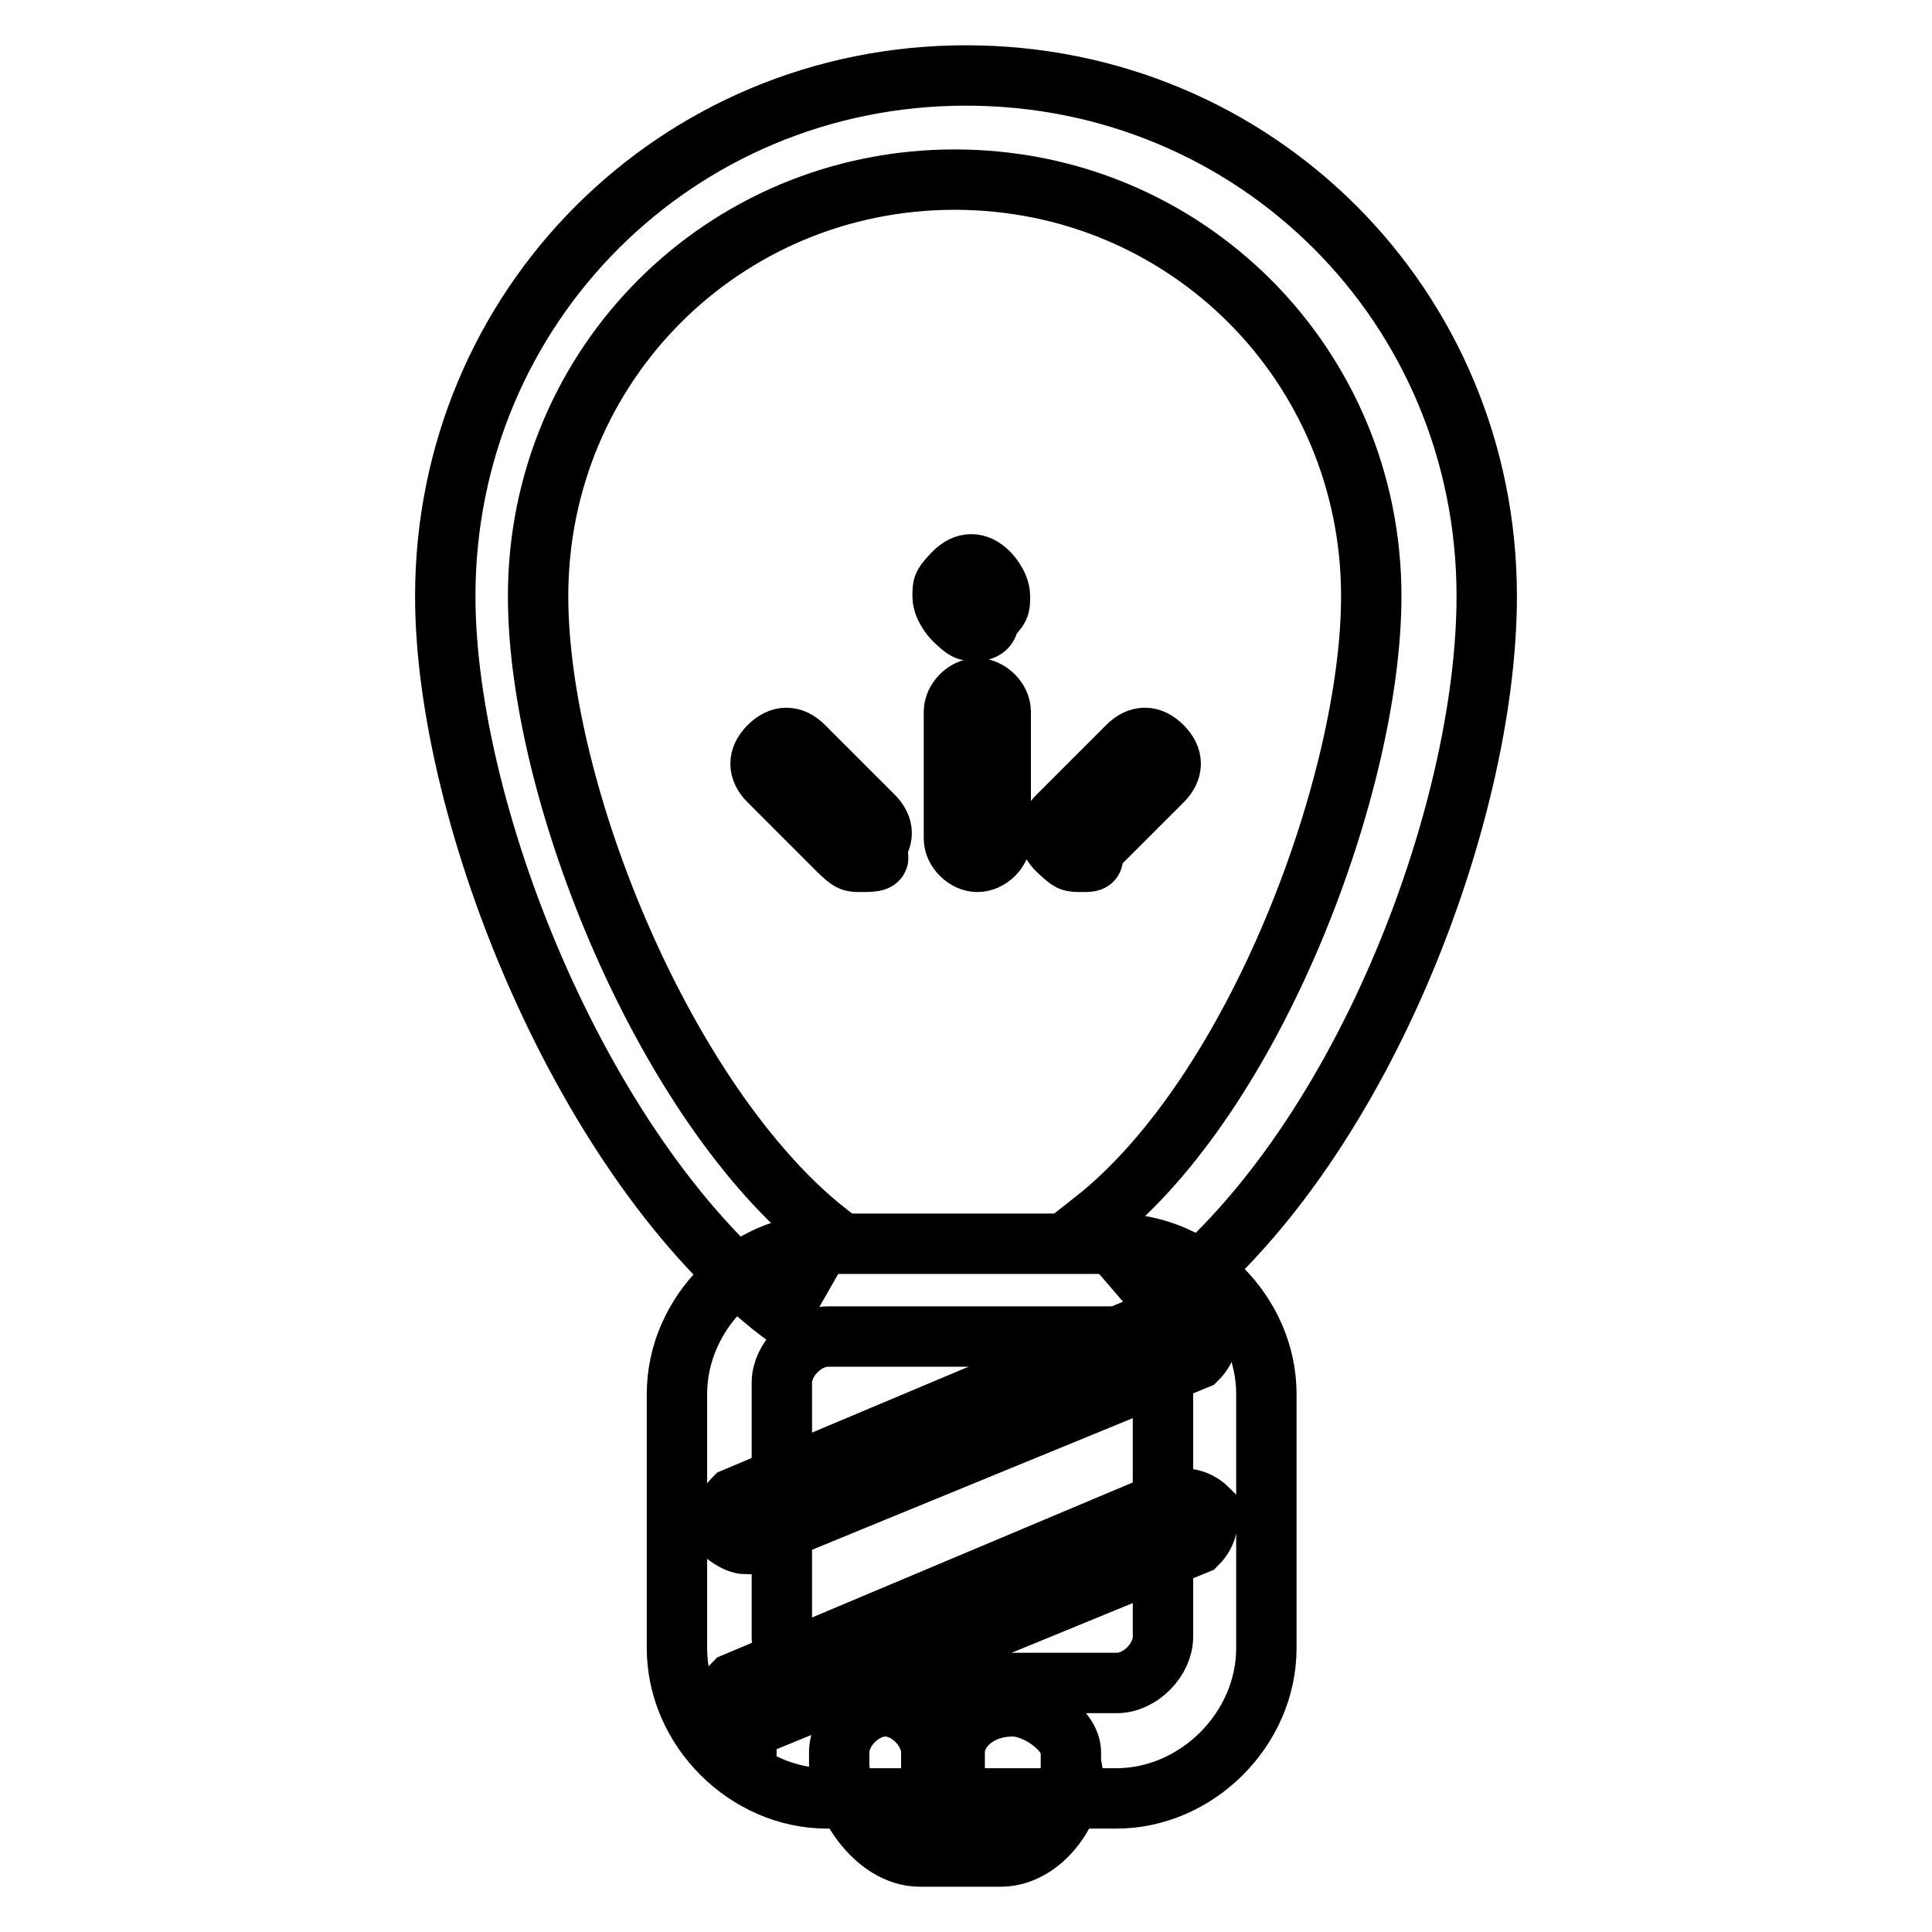 <?xml version="1.0" encoding="utf-8"?>
<!-- Svg Vector Icons : http://www.onlinewebfonts.com/icon -->
<!DOCTYPE svg PUBLIC "-//W3C//DTD SVG 1.1//EN" "http://www.w3.org/Graphics/SVG/1.1/DTD/svg11.dtd">
<svg version="1.1" xmlns="http://www.w3.org/2000/svg" xmlns:xlink="http://www.w3.org/1999/xlink" x="0px" y="0px" viewBox="0 0 256 256" enable-background="new 0 0 256 256" xml:space="preserve">
<g> <path stroke-width="8" fill-opacity="0" stroke="#000000"  d="M167.8,218.4c0,10.7-9.2,19.9-19.9,19.9h-38.3c-10.7,0-19.9-9.2-19.9-19.9v-33.7c0-10.7,9.2-19.9,19.9-19.9 h38.3c10.7,0,19.9,9.2,19.9,19.9V218.4z M154.1,183.2c0-3.1-3.1-6.1-6.1-6.1h-38.3c-3.1,0-6.1,3.1-6.1,6.1v33.7 c0,3.1,3.1,6.1,6.1,6.1h38.3c3.1,0,6.1-3.1,6.1-6.1V183.2z"/> <path stroke-width="8" fill-opacity="0" stroke="#000000"  d="M132.6,246h-10.7c-6.1,0-10.7-7.7-10.7-12.3v-1.5c0-3.1,3.1-6.1,6.1-6.1c3.1,0,6.1,3.1,6.1,6.1h3.1 c0-3.1,3.1-6.1,7.7-6.1c3.1,0,7.7,3.1,7.7,6.1v1.5C143.3,238.3,138.7,246,132.6,246z M103.5,174C77.4,154.1,59,108.1,59,79 c0-38.3,30.6-69,69-69s69,30.6,69,69c0,29.1-16.9,73.6-42.9,93.5l-9.2-10.7c21.5-16.9,36.8-58.2,36.8-82.8 c0-30.6-24.5-55.2-55.2-55.2c-30.6,0-55.2,24.5-55.2,55.2c0,26.1,16.9,67.4,38.3,84.3L103.5,174z M98.9,204.6 c-1.5,0-3.1-1.5-3.1-1.5c0-1.5,0-3.1,1.5-4.6l58.2-24.5c1.5-1.5,3.1,0,4.6,1.5c0,1.5,0,3.1-1.5,4.6L98.9,204.6z M98.9,229.1 c-1.5,0-3.1-1.5-3.1-1.5c0-1.5,0-3.1,1.5-4.6l58.2-24.5c1.5,0,3.1,0,4.6,1.5c0,1.5,0,3.1-1.5,4.6L98.9,229.1 C98.9,227.6,98.9,229.1,98.9,229.1z"/> <path stroke-width="8" fill-opacity="0" stroke="#000000"  d="M129.5,83.6c-1.5,0-1.5,0-3.1-1.5c0,0-1.5-1.5-1.5-3.1c0-1.5,0-1.5,1.5-3.1c1.5-1.5,3.1-1.5,4.6,0 c0,0,1.5,1.5,1.5,3.1c0,1.5,0,1.5-1.5,3.1C131.1,83.6,129.5,83.6,129.5,83.6z M129.5,114.2c-1.5,0-3.1-1.5-3.1-3.1V94.3 c0-1.5,1.5-3.1,3.1-3.1c1.5,0,3.1,1.5,3.1,3.1v16.9C132.6,112.7,131.1,114.2,129.5,114.2z M114.2,114.2c-1.5,0-1.5,0-3.1-1.5 l-9.2-9.2c-1.5-1.5-1.5-3.1,0-4.6c1.5-1.5,3.1-1.5,4.6,0l9.2,9.2c1.5,1.5,1.5,3.1,0,4.6C117.3,114.2,115.7,114.2,114.2,114.2z  M143.3,114.2c-1.5,0-1.5,0-3.1-1.5s-1.5-3.1,0-4.6l9.2-9.2c1.5-1.5,3.1-1.5,4.6,0c1.5,1.5,1.5,3.1,0,4.6l-9.2,9.2 C144.9,114.2,144.9,114.2,143.3,114.2z"/></g>
</svg>